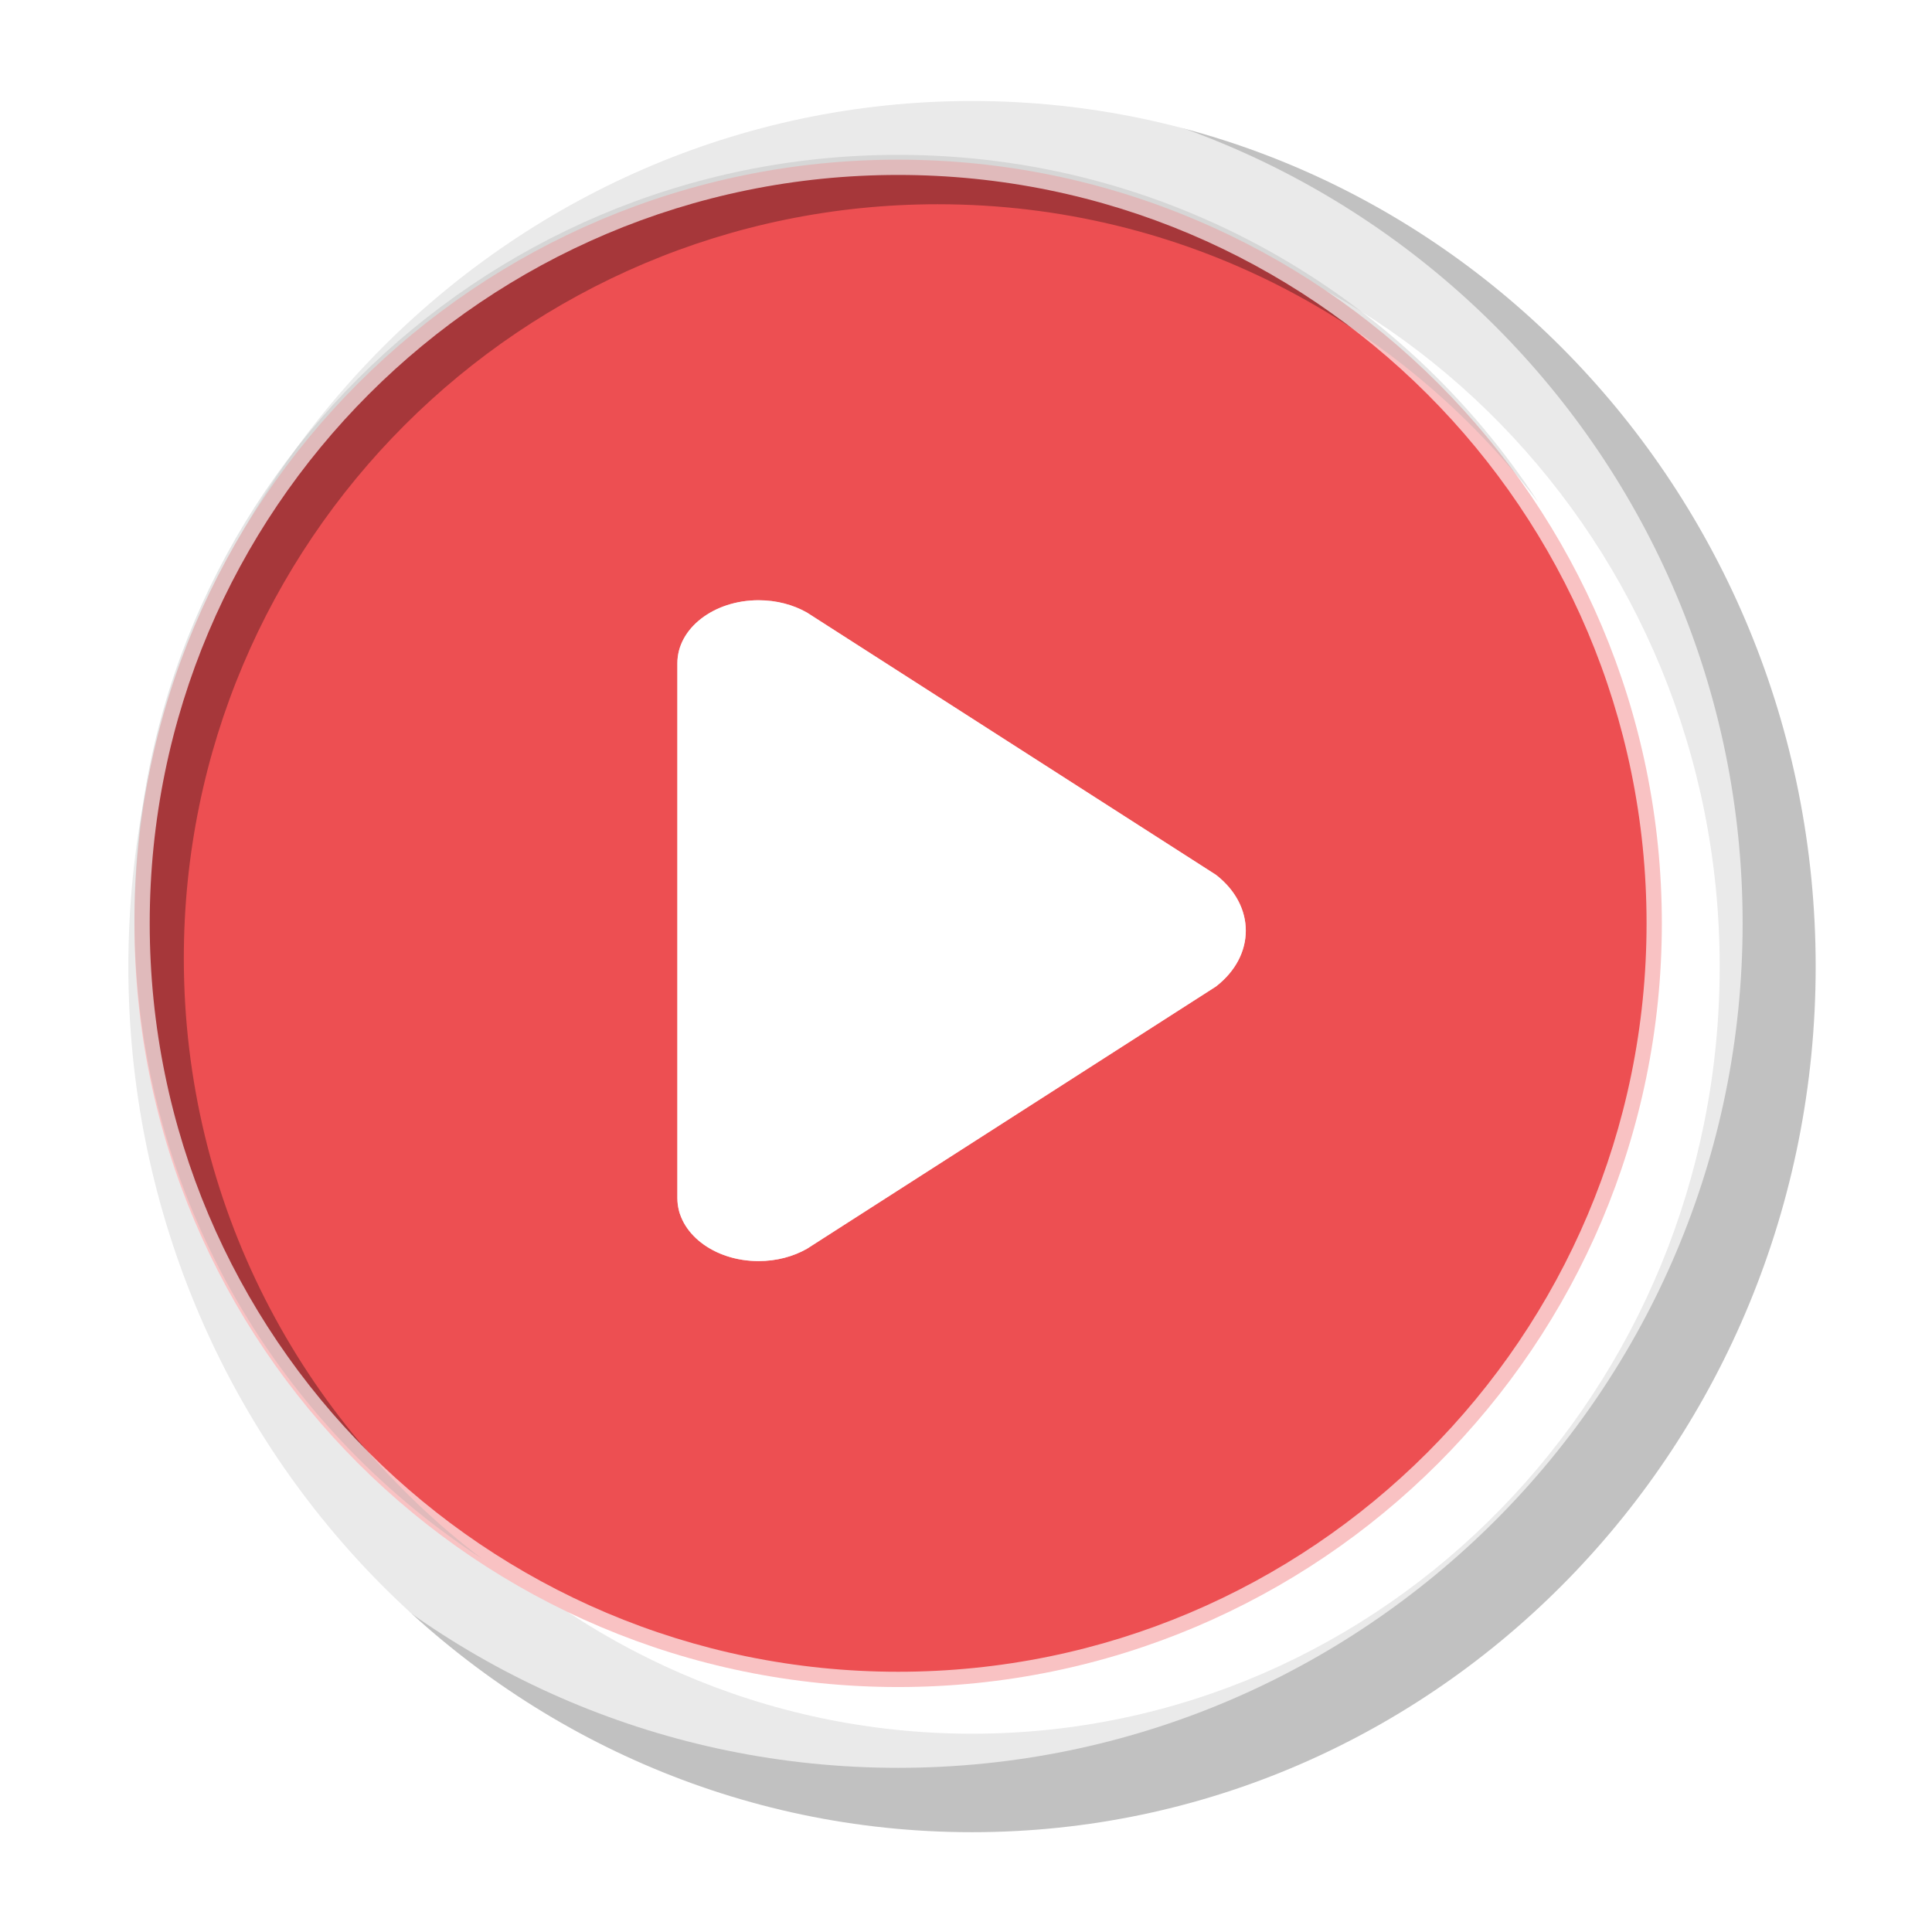 <?xml version="1.0" encoding="UTF-8" standalone="no"?>
<!-- Created with Inkscape (http://www.inkscape.org/) -->

<svg
   xmlns:dc="http://purl.org/dc/elements/1.1/"
   xmlns:cc="http://creativecommons.org/ns#"
   xmlns:rdf="http://www.w3.org/1999/02/22-rdf-syntax-ns#"
   xmlns:svg="http://www.w3.org/2000/svg"
   xmlns="http://www.w3.org/2000/svg"
   xmlns:sodipodi="http://sodipodi.sourceforge.net/DTD/sodipodi-0.dtd"
   xmlns:inkscape="http://www.inkscape.org/namespaces/inkscape"
   width="212.598"
   height="212.598"
   viewBox="0 0 212.598 212.598"
   id="svg2"
   version="1.1"
   inkscape:version="0.91 r13725"
   sodipodi:docname="playButton.svg"
   inkscape:export-filename="\\SYNERGISBS\RedirectedFolders\jarryd\Desktop\To upload\playButton.png"
   inkscape:export-xdpi="179.38"
   inkscape:export-ydpi="179.38">
  <defs
     id="defs4">
    <filter
       inkscape:collect="always"
       style="color-interpolation-filters:sRGB"
       id="filter4415"
       x="-0.036"
       width="1.072"
       y="-0.036"
       height="1.072">
      <feGaussianBlur
         inkscape:collect="always"
         stdDeviation="3.511"
         id="feGaussianBlur4417" />
    </filter>
  </defs>
  <sodipodi:namedview
     id="base"
     pagecolor="#ffffff"
     bordercolor="#666666"
     borderopacity="1.0"
     inkscape:pageopacity="0"
     inkscape:pageshadow="2"
     inkscape:zoom="2.8"
     inkscape:cx="4.191764"
     inkscape:cy="98.226337"
     inkscape:document-units="px"
     inkscape:current-layer="g4478"
     showgrid="false"
     inkscape:window-width="1920"
     inkscape:window-height="1017"
     inkscape:window-x="-8"
     inkscape:window-y="-8"
     inkscape:window-maximized="1"
     units="px" />
  <g
     id="g4478"
     transform="matrix(0.794,0,0,0.794,-192.167,392.341)">
    <g
       id="g4360"
       transform="translate(11.242,4.497)">
      <g
         id="g4349">
        <g
           id="g4339">
          <g
             id="g4330">
            <g
               id="g4322">
              <path
                 id="path4202-6"
                 d="m 370.726,358.529 c -64.639,0 -117.039,52.399 -117.039,117.037 0,64.637 52.399,117.036 117.039,117.036 64.639,0 117.039,-52.398 117.039,-117.036 0,-64.638 -52.4,-117.037 -117.039,-117.037 z m 0,220.758 c -57.286,0 -103.724,-46.438 -103.724,-103.722 0,-57.284 46.438,-103.722 103.724,-103.722 57.285,0 103.724,46.438 103.724,103.722 1e-4,57.284 -46.438,103.722 -103.724,103.722 z"
                 inkscape:connector-curvature="0"
                 style="clip-rule:evenodd;opacity:1;fill:#000000;fill-opacity:0.243;fill-rule:evenodd;filter:url(#filter4415)"
                 transform="matrix(0.999,0,0,1.025,-4.861,-852.123)" />
              <path
                 inkscape:connector-curvature="0"
                 style="clip-rule:evenodd;fill:#ed4f52;fill-opacity:1;fill-rule:evenodd"
                 d="m 355.256,-476.501 c -58.455,0 -105.842,47.387 -105.842,105.84 0,58.453 47.387,105.838 105.842,105.838 58.454,0 105.84,-47.385 105.84,-105.838 0,-58.453 -47.386,-105.84 -105.84,-105.84 z m -19.344,61.059 c 2.503,0 4.811,0.632 6.695,1.701 l 56.691,36.352 c 5.519,4.274 5.519,11.207 0,15.48 l -56.691,36.352 c -1.885,1.068 -4.192,1.701 -6.695,1.701 -6.218,0 -11.254,-3.903 -11.254,-8.723 l 0,-8.723 0,-56.695 0,-8.723 c 0,-4.819 5.036,-8.723 11.254,-8.723 z"
                 id="path4189" />
              <path
                 id="path4196"
                 d="m 360.755,-470.323 c -57.712,0 -104.497,46.784 -104.497,104.495 0,33.977 16.227,64.154 41.343,83.238 -28.998,-18.879 -48.187,-51.559 -48.187,-88.738 0,-58.453 47.386,-105.839 105.841,-105.839 37.183,0 69.864,19.19 88.743,48.189 -19.085,-25.117 -49.264,-41.345 -83.243,-41.345 z"
                 inkscape:connector-curvature="0"
                 style="clip-rule:evenodd;opacity:0.3;fill-rule:evenodd" />
              <path
                 id="path4202"
                 d="m 355.255,-487.698 c -64.639,0 -117.039,52.399 -117.039,117.037 0,64.637 52.399,117.036 117.039,117.036 64.639,0 117.039,-52.398 117.039,-117.036 0,-64.638 -52.4,-117.037 -117.039,-117.037 z m 0,220.758 c -57.286,0 -103.724,-46.438 -103.724,-103.722 0,-57.284 46.438,-103.722 103.724,-103.722 57.285,0 103.724,46.438 103.724,103.722 10e-5,57.284 -46.438,103.722 -103.724,103.722 z"
                 inkscape:connector-curvature="0"
                 style="clip-rule:evenodd;opacity:1;fill:#ffffff;fill-opacity:0.653;fill-rule:evenodd" />
              <path
                 inkscape:connector-curvature="0"
                 id="path4159"
                 d="m 331.814,-324.685 c -2.735,-1.023 -4.798,-2.518 -5.883,-4.263 l -1.034,-1.664 -0.126,-38.223 c -0.141,-42.6 -0.275,-40.613 2.933,-43.43 3.049,-2.677 7.505,-3.661 11.583,-2.558 1.592,0.431 10.84,6.117 31.67,19.474 25.877,16.593 29.571,19.1 30.657,20.813 2.393,3.773 2.067,7.647 -0.915,10.88 -1.449,1.571 -54.472,35.927 -59.146,38.324 -2.285,1.172 -7.424,1.512 -9.74,0.646 z"
                 style="opacity:1;fill:#ffffff;fill-opacity:0.243;stroke:none;stroke-width:0.1;stroke-linecap:butt;stroke-linejoin:miter;stroke-miterlimit:40.5;stroke-dasharray:none;stroke-opacity:1" />
              <path
                 id="path4201"
                 d="m 335.913,-415.441 c -6.218,0 -11.253,3.904 -11.253,8.723 l 0,8.723 0,56.694 0,8.723 c 0,4.819 5.035,8.723 11.253,8.723 2.503,0 4.809,-0.633 6.694,-1.702 l 56.692,-36.352 c 5.519,-4.273 5.519,-11.207 0,-15.481 l -56.692,-36.352 c -1.885,-1.069 -4.191,-1.699 -6.694,-1.699 z"
                 style="opacity:1;fill:#ffffff;fill-opacity:0.655;stroke:none;stroke-width:0.1;stroke-linecap:butt;stroke-linejoin:miter;stroke-miterlimit:40.5;stroke-dasharray:none;stroke-opacity:1"
                 inkscape:connector-curvature="0" />
            </g>
          </g>
        </g>
      </g>
    </g>
  </g>
</svg>
